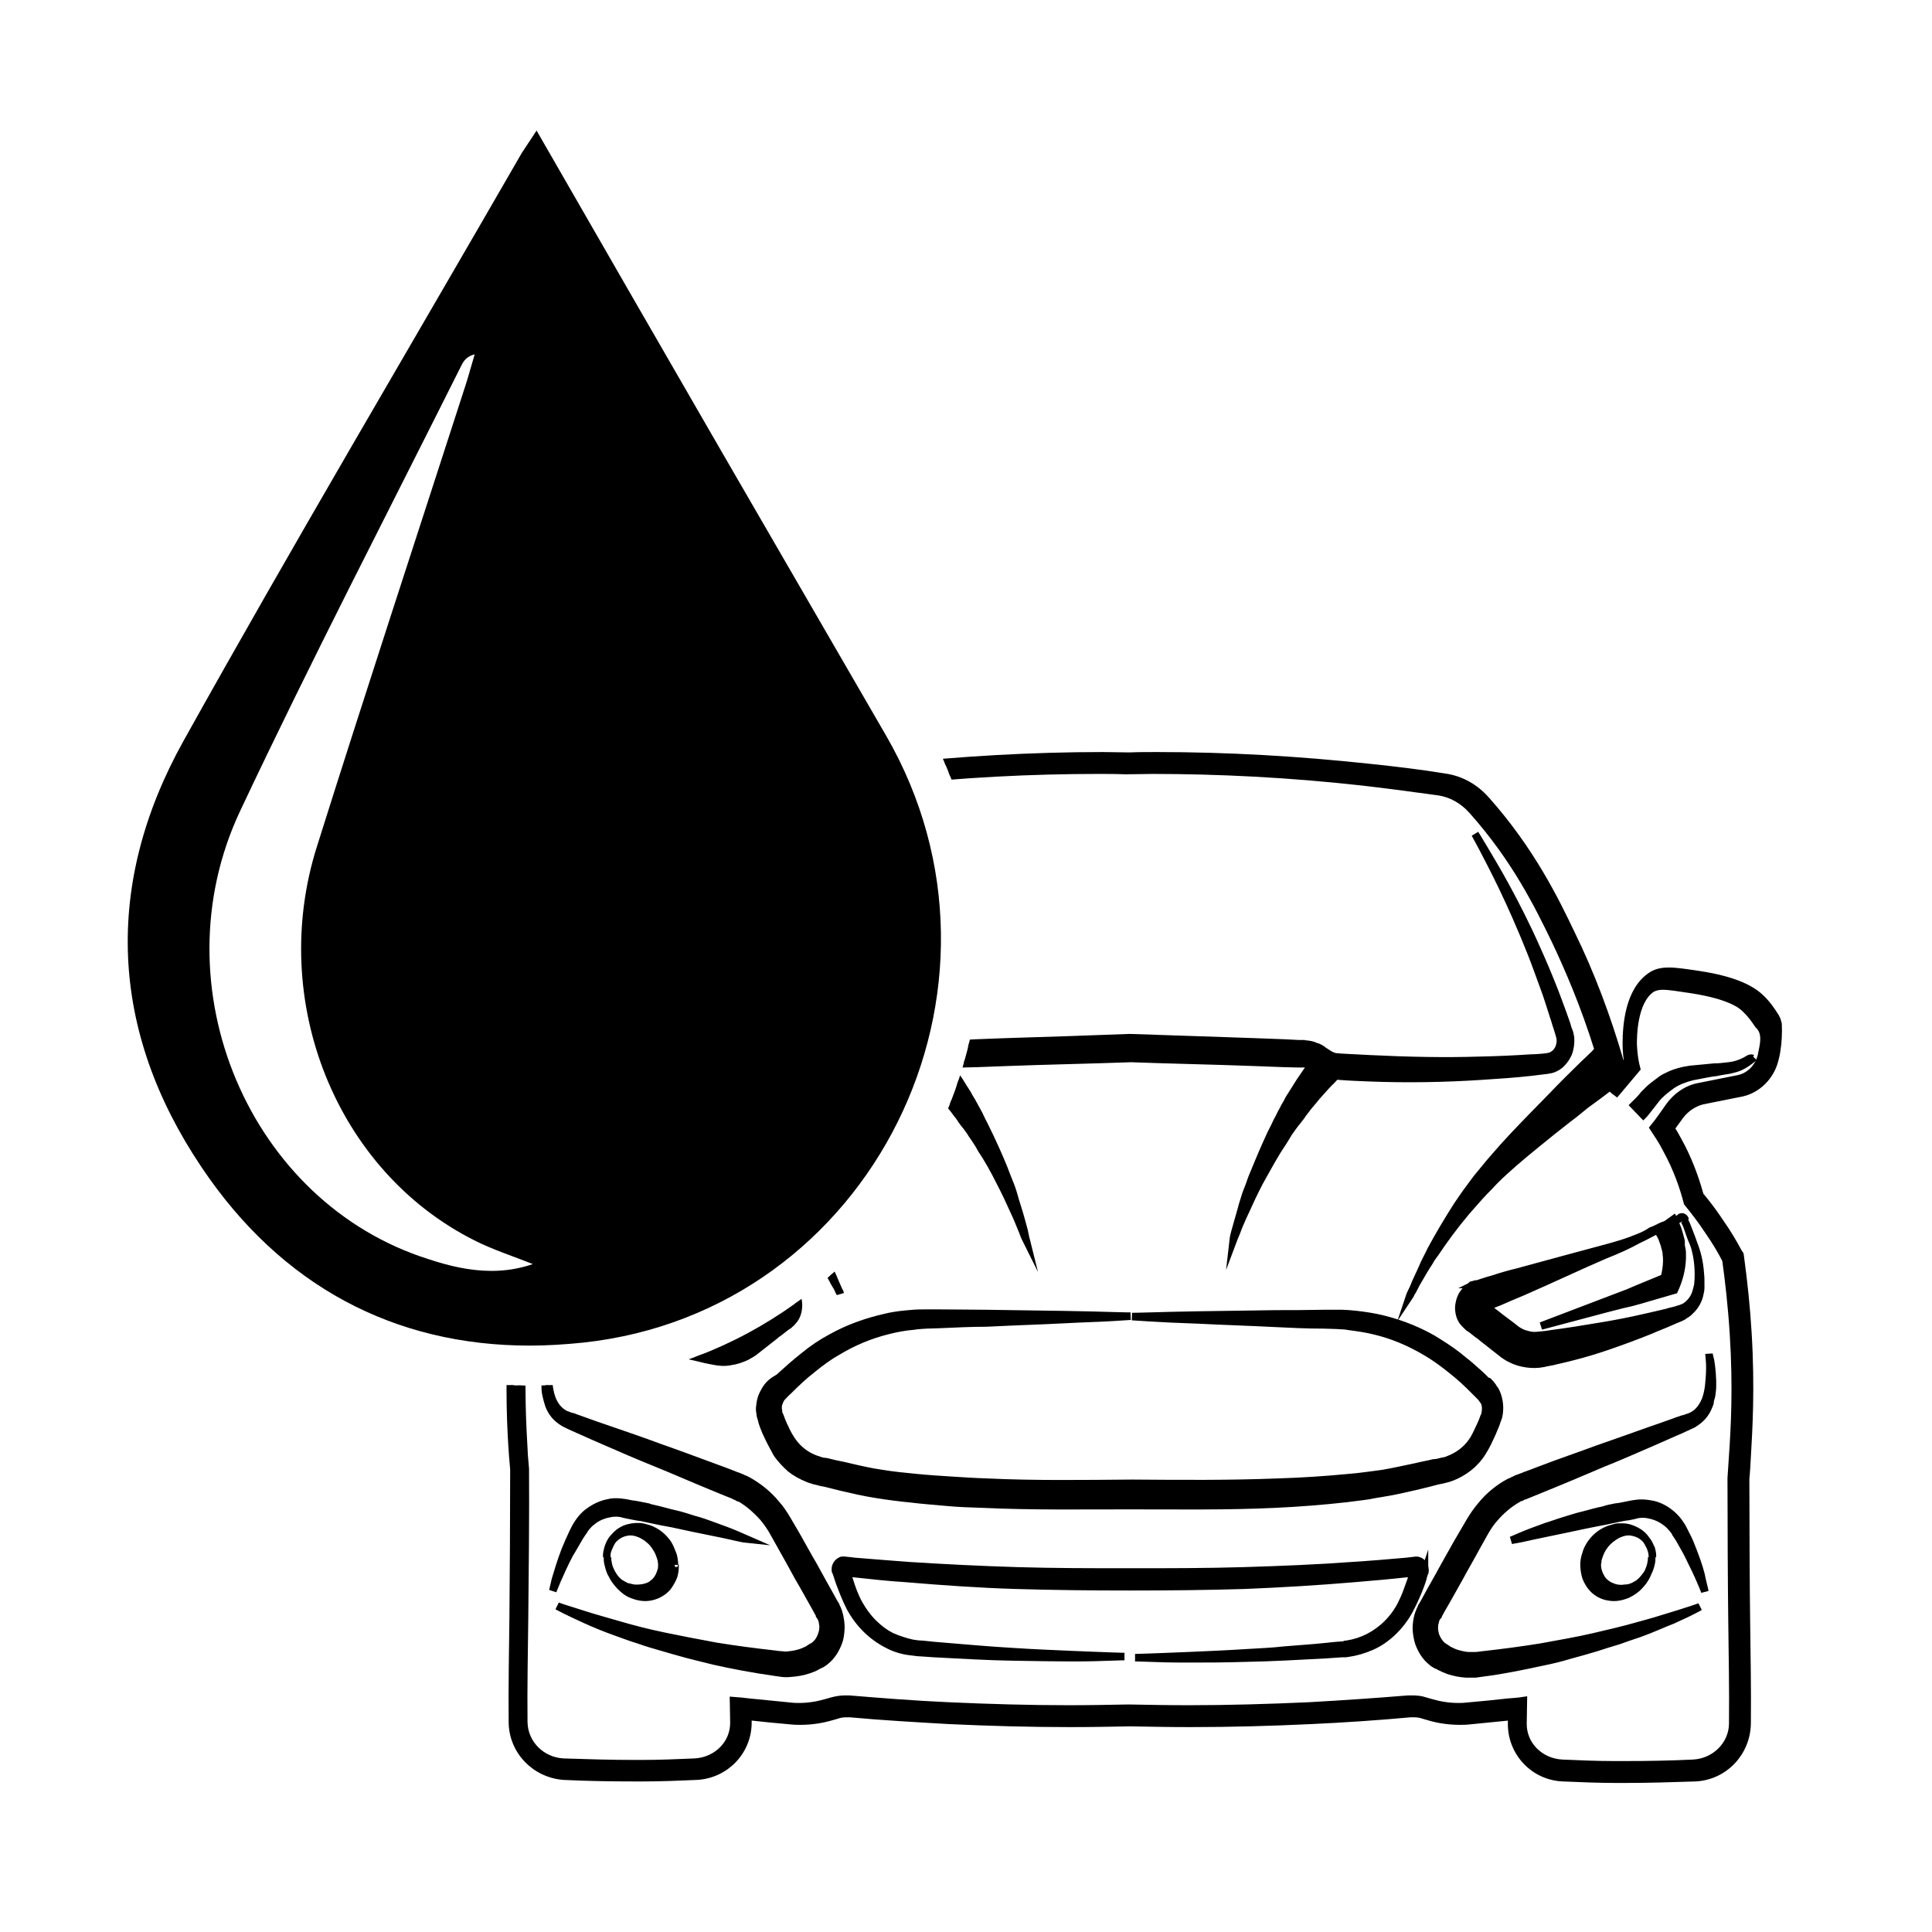 <?xml version="1.0" encoding="utf-8"?>
<!-- Generator: Adobe Illustrator 27.2.0, SVG Export Plug-In . SVG Version: 6.00 Build 0)  -->
<svg version="1.1" id="Layer_1" xmlns="http://www.w3.org/2000/svg" xmlns:xlink="http://www.w3.org/1999/xlink" x="0px" y="0px"
	 viewBox="0 0 512 512" style="enable-background:new 0 0 512 512;" xml:space="preserve">
<style type="text/css">
	.st0{clip-path:url(#SVGID_00000180364844666282390860000005031678731527095449_);}
	.st1{stroke:#000000;stroke-width:2;stroke-miterlimit:10;}
</style>
<g>
	<defs>
		<path id="SVGID_1_" d="M152.6,31.5c5.2,9.1,10.4,18,15.5,26.9c11.1,19.3,21.6,37.5,32.4,56.1c7.3,12.5,14.6,25.3,21.8,37.6
			c7.1,12.3,14.5,25,21.8,37.6c20.1,34.8,21.3,77.1,3,113.2c-8.6,16.9-21.1,31.6-36.3,42.5c-16.3,11.7-34.8,18.7-55,20.9
			c-5.2,0.6-10.4,0.9-15.3,0.9c-39.9,0-73-18-95.8-52c-5.4-8-9.7-16.1-13.1-24.4v190.7h450v-450H152.6z"/>
	</defs>
	<clipPath id="SVGID_00000153691982088087937770000000051936085411870096_">
		<use xlink:href="#SVGID_1_"  style="overflow:visible;"/>
	</clipPath>
	<g style="clip-path:url(#SVGID_00000153691982088087937770000000051936085411870096_);">
		<g>
			<path class="st1" d="M470.9,270.3l-0.4-0.8c-1.1-1.8-2.4-3.6-3.9-5c-1.9-1.8-5.8-4.6-16.4-6.2c-3.4-0.5-5.9-0.9-7.9-0.9
				c-1.2,0-3.1,0.1-4.7,1.2c-5.9,3.9-6.6,13-6.6,18.1c0,1.8,0.2,3.6,0.5,5.4l-0.9,1.1l-1.3-1.9c-3.4-11.7-7.7-23.2-12.9-33.8
				c-4.2-8.8-10.6-22-22.5-35.4l-0.1-0.1c-2.9-3.3-6.7-5.4-10.8-6c-6.7-1.1-13.5-1.9-20.2-2.6c-18.6-2-37.4-3.1-56.2-3.1
				c-2.4,0-4.8,0-7.2,0.1c-2.4,0-4.8-0.1-7.2-0.1c-18.7,0-37.6,1.1-56.2,3.1c-6.7,0.7-13.6,1.7-20.2,2.6c-4.1,0.6-7.9,2.7-10.8,6
				l-0.1,0.1c-12,13.4-18.3,26.6-22.5,35.4c-5,10.4-9.2,21.4-12.6,32.8L168,283l-0.7-0.9c0.4-1.8,0.5-3.5,0.5-5.4
				c0.1-5.1-0.7-14.2-6.6-18.1c-1.7-1.1-3.4-1.2-4.7-1.2c-1.9,0-4.5,0.4-7.9,0.9c-10.6,1.6-14.4,4.3-16.5,6.2
				c-1.5,1.4-2.8,3.1-3.9,5l-0.4,0.8l-0.1,1c-0.2,2.5,0,4.8,0.4,7.2c0.2,0.8,0.3,1.6,0.5,2.3c1.1,4.5,4.6,7.9,8.7,8.7l10.5,2.1
				c2.4,0.4,4.4,1.8,5.9,4l2.4,3.3c-0.7,1.1-1.3,2.2-1.9,3.3c-2.5,4.5-4.4,9.4-5.8,14.5c-1.9,2.4-3.7,4.8-5.5,7.4
				c-1.7,2.5-3.3,5.1-4.7,7.7l-0.4,0.6l-0.1,0.7c-1,6.6-1.6,13.3-2,20c-0.9,14.7-0.3,26,0.2,32.8c0.1,1.1,0.2,2.4,0.3,3.5
				c0,10.4-0.1,30.8-0.2,39.2c-0.1,9.1-0.3,18.5-0.2,27.7c0,7.7,6.1,13.9,13.7,14.4c6.2,0.3,12.4,0.4,18.6,0.4c0.8,0,1.6,0,2.4,0
				c4.7,0,9.4-0.2,14.1-0.4c7.7-0.4,13.7-6.7,13.6-14.4v-1.4c0.1,0,0.3,0,0.4,0c3.7,0.4,7.4,0.8,11.1,1.1c0.8,0.1,1.7,0.1,2.5,0.1
				c2.7,0,5.5-0.4,8.2-1.2l1.4-0.4c0.8-0.3,1.7-0.4,2.6-0.4c0.3,0,0.5,0,0.8,0c8.7,0.8,17.6,1.3,26.3,1.8
				c10.7,0.5,21.5,0.8,32.1,0.8c5.3,0,10.6-0.1,15.9-0.2c5.3,0.1,10.6,0.2,15.9,0.2c10.7,0,21.5-0.3,32.1-0.8
				c8.7-0.4,17.6-1,26.3-1.8c0.3,0,0.5,0,0.8,0c0.9,0,1.8,0.1,2.6,0.4l1.4,0.4c2.6,0.8,5.5,1.2,8.2,1.2c0.8,0,1.7,0,2.5-0.1
				c3.7-0.4,7.4-0.7,11.1-1.1c0.1,0,0.2,0,0.2,0v1.8c-0.1,7.7,5.9,14.1,13.6,14.4c4.7,0.2,9.4,0.4,14.1,0.4c0.8,0,1.6,0,2.4,0
				c6.2,0,12.4-0.2,18.6-0.4c7.7-0.4,13.6-6.7,13.7-14.4c0.1-9.3-0.1-18.7-0.2-27.7c-0.1-7.3-0.2-25.6-0.2-37.1c0.2-2,0.3-4,0.4-5.9
				c0.4-6.8,1.1-18.1,0.2-32.8c-0.4-6.7-1.1-13.4-2-20l-0.1-0.7l-0.4-0.6c-1.4-2.6-3-5.3-4.7-7.7c-1.7-2.6-3.5-5-5.5-7.4
				c-1.4-5.1-3.3-10-5.8-14.5c-0.6-1.1-1.2-2.2-1.9-3.3l2.4-3.3c1.5-2,3.6-3.4,5.9-4l10.5-2.1c4.1-0.9,7.6-4.3,8.7-8.7
				c0.2-0.8,0.4-1.5,0.5-2.3c0.4-2.4,0.5-4.8,0.4-7.2L470.9,270.3z M467.2,277.8c-0.1,0.7-0.3,1.3-0.4,2c-0.8,3.2-3.2,5.5-6.1,6.1
				l-10.5,2.1c-3.2,0.6-6,2.6-7.9,5.3c-1.3,1.8-2.6,3.8-4.1,5.6c1.1,1.7,2.3,3.4,3.3,5.4c3,5.4,4.7,10.5,5.7,14.4
				c1.8,2.2,3.8,4.8,5.7,7.7c1.8,2.6,3.3,5.1,4.5,7.5c0.7,5,1.5,11.8,2,19.6c0.9,14.2,0.3,24.9-0.2,32.2c-0.1,2-0.3,4.1-0.4,6
				c0,11.4,0.1,29.9,0.2,37.3c0.1,9.1,0.3,18.4,0.2,27.7c0,5.6-4.6,10.3-10.5,10.6c-6.1,0.3-12.3,0.4-18.4,0.4c-0.8,0-1.6,0-2.4,0
				c-4.7,0-9.3-0.2-13.9-0.4c-5.9-0.3-10.5-4.9-10.4-10.6l0.1-6c-1.3,0.2-2.6,0.3-4,0.4c-3.7,0.4-7.4,0.8-11.1,1.1
				c-0.7,0.1-1.5,0.1-2.2,0.1c-2.5,0-4.9-0.4-7.3-1.1l-1.4-0.4c-1.1-0.4-2.3-0.5-3.4-0.5c-0.4,0-0.7,0-1.1,0
				c-8.5,0.7-17.3,1.3-26.2,1.8c-11,0.5-21.7,0.8-32,0.8c-5.4,0-10.7-0.1-15.9-0.2c-5.2,0.1-10.5,0.2-15.9,0.2
				c-10.3,0-21-0.3-32-0.8c-9-0.4-17.7-1.1-26.2-1.8c-0.4,0-0.7,0-1.1,0c-1.1,0-2.3,0.2-3.4,0.5l-1.4,0.4c-2.4,0.7-4.8,1.1-7.3,1.1
				c-0.7,0-1.5,0-2.2-0.1c-3.7-0.4-7.4-0.7-11.1-1.1c-1.4-0.2-2.8-0.3-4.1-0.4l0.1,5.7c0.1,5.7-4.5,10.3-10.4,10.6
				c-4.6,0.2-9.3,0.4-13.9,0.4c-0.8,0-1.6,0-2.4,0c-6.1,0-12.3-0.2-18.5-0.4c-5.8-0.3-10.4-4.9-10.5-10.6
				c-0.1-9.2,0.1-18.6,0.2-27.7c0.1-8.5,0.3-29.2,0.2-39.4c-0.1-1.1-0.2-2.4-0.3-3.6c-0.4-7.3-1.1-18.1-0.2-32.2
				c0.4-7.9,1.2-14.6,2-19.6c1.2-2.4,2.7-4.8,4.5-7.5c1.9-2.9,3.9-5.5,5.7-7.7c1.1-4,2.7-9.1,5.7-14.4c1.1-1.9,2.2-3.8,3.3-5.4
				c-1.3-1.8-2.6-3.8-4.1-5.6c-2-2.8-4.8-4.7-7.9-5.3l-10.5-2.1c-2.9-0.6-5.3-2.9-6.1-6.1c-0.2-0.6-0.3-1.3-0.4-2
				c-0.4-2.5-0.4-4.7-0.4-6.3c0.6-1.1,1.7-2.6,3.3-4.1c1.1-1.1,4.2-3.7,14.6-5.3c3.3-0.5,5.7-0.9,7.5-0.9c1.3,0,2.2,0.2,2.9,0.7
				c5,3.3,4.9,13.1,4.9,14.8c0,2.7-0.4,5-0.9,6.4l5.3,6.3c0.7-0.6,1.3-1.1,1.9-1.7c1.7,1.2,3.7,2.7,6.1,4.6c1.5,1.1,3.2,2.4,4.8,3.8
				c1.7,1.3,3.5,2.8,5.4,4.3c3.7,3,7.7,6.2,11.4,9.6c1,0.9,1.8,1.8,2.7,2.6c1,0.9,1.8,1.8,2.6,2.7c1.8,1.8,3.3,3.6,4.9,5.5
				c3.1,3.7,5.8,7.4,8,10.7c0.5,0.8,1.1,1.6,1.6,2.4s1,1.5,1.4,2.2c0.9,1.3,1.6,2.6,2.1,3.6c0.6,1,1.1,1.8,1.3,2.4
				c0.3,0.5,0.4,0.8,0.4,0.8s-0.1-0.4-0.4-0.9c-0.3-0.6-0.6-1.4-1.1-2.5c-0.4-1.1-1.1-2.4-1.8-3.9c-0.4-0.7-0.7-1.5-1.1-2.4
				c-0.4-0.8-0.9-1.7-1.3-2.6c-1.8-3.6-4.2-7.7-7-11.8c-1.4-2.1-2.9-4.2-4.5-6.3c-0.8-1.1-1.6-2.1-2.5-3.1c-0.9-1.1-1.7-2-2.6-3.1
				c-3.4-4.1-7.1-7.7-10.5-11.3c-1.7-1.8-3.3-3.4-4.9-5s-3.1-3.1-4.4-4.5c-2.7-2.7-5.1-5-6.8-6.6c-0.4-0.3-0.6-0.5-0.9-0.8
				c3.7-11.8,7.7-21.5,11.3-28.8c4.6-9.5,10.6-21.8,22-34.5l0.1-0.1c2.4-2.6,5.5-4.4,8.8-4.9c6.5-1,13.2-1.8,20.1-2.6
				c19.6-2.2,38.3-3.1,55.8-3.1c2.4,0,4.8,0,7.2,0.1c2.4,0,4.8-0.1,7.2-0.1c17.4,0,36.1,0.9,55.8,3.1c6.9,0.8,13.6,1.7,20.1,2.6
				c3.3,0.5,6.4,2.2,8.8,4.9l0.1,0.1c11.4,12.8,17.4,25,22,34.5c3.5,7.4,7.7,17.1,11.4,29c-0.4,0.3-0.7,0.6-1.1,1.1
				c-1.7,1.6-4.1,3.9-6.8,6.6c-1.4,1.4-2.9,2.9-4.4,4.5c-1.6,1.6-3.2,3.3-4.9,5c-3.4,3.5-7,7.2-10.5,11.3c-0.9,1-1.7,2-2.6,3.1
				c-0.8,1-1.7,2-2.5,3.1c-1.6,2.1-3.1,4.2-4.5,6.3c-2.7,4.2-5.1,8.3-7,11.8c-0.4,0.9-0.9,1.8-1.3,2.6c-0.4,0.8-0.8,1.6-1.1,2.4
				c-0.7,1.5-1.3,2.8-1.8,3.9c-0.4,1.1-0.8,1.9-1.1,2.5c-0.3,0.6-0.4,0.9-0.4,0.9s0.2-0.3,0.4-0.8c0.4-0.5,0.7-1.3,1.3-2.4
				c0.6-1,1.3-2.2,2.1-3.6c0.4-0.7,0.9-1.4,1.4-2.2c0.4-0.8,1-1.6,1.6-2.4c2.2-3.3,4.9-7,8-10.7c1.6-1.8,3.2-3.7,4.9-5.5
				c0.9-0.9,1.8-1.8,2.6-2.7c0.9-0.9,1.8-1.8,2.7-2.6c3.7-3.4,7.7-6.6,11.4-9.6c1.8-1.5,3.7-2.9,5.4-4.3c1.8-1.3,3.3-2.6,4.8-3.8
				c2.6-1.9,4.8-3.5,6.4-4.8c0.5,0.4,1.1,1,1.8,1.5l5.3-6.3c-0.4-1.5-0.8-3.7-0.9-6.4c0-1.7-0.1-11.4,4.9-14.8
				c0.7-0.4,1.7-0.7,2.9-0.7c1.8,0,4.1,0.4,7.5,0.9c10.5,1.6,13.6,4.2,14.6,5.3c1.6,1.5,2.6,3.1,3.3,4.1
				C467.7,273.2,467.7,275.3,467.2,277.8z"/>
			<path class="st1" d="M236.4,285.8c2.6-0.1,5.1-0.2,7.7-0.4l0.9-0.1c0.3,0.3,0.5,0.5,0.8,0.8c1,1,2.3,2.5,3.9,4.2
				c0.8,0.9,1.6,1.8,2.5,3c0.4,0.5,0.9,1.1,1.3,1.7c0.4,0.5,0.9,1.1,1.3,1.8c0.4,0.6,0.9,1.2,1.4,1.8c0.4,0.6,0.9,1.2,1.3,1.9
				c0.9,1.3,1.8,2.6,2.6,4.1c1.8,2.7,3.4,5.6,4.8,8.4c0.7,1.4,1.4,2.7,2,4c0.6,1.3,1.2,2.6,1.7,3.7c1.1,2.3,1.8,4.2,2.4,5.6
				c0.5,1.4,0.9,2.2,0.9,2.2s-0.2-0.8-0.5-2.3c-0.4-1.4-0.9-3.5-1.7-6c-0.4-1.2-0.8-2.6-1.2-4c-0.4-1.4-1-2.8-1.6-4.3
				c-1.1-3-2.5-6.2-3.9-9.2c-0.7-1.6-1.5-3.1-2.2-4.6c-0.4-0.8-0.8-1.5-1.1-2.2s-0.8-1.5-1.1-2.1c-0.4-0.7-0.7-1.3-1.1-2
				c-0.4-0.6-0.8-1.3-1.1-1.9c-0.8-1.2-1.5-2.4-2.2-3.5c-1-1.5-1.8-2.7-2.6-3.8c0.2-0.1,0.3-0.2,0.4-0.2c0.4-0.2,0.9-0.3,1.4-0.4
				c0.4,0,1.1,0,1.8-0.1c1.3,0,2.6-0.1,4-0.1c2.6-0.1,5.3-0.2,8-0.3c10.7-0.4,21.6-0.6,32.5-1c10.8,0.4,21.7,0.6,32.3,1
				c2.6,0.1,5.4,0.2,8,0.3c1.3,0,2.6,0.1,4,0.1h1h0.4c0.1,0,0.3,0,0.4,0c0.4,0.1,1,0.2,1.4,0.4c0.1,0,0.1,0.1,0.2,0.1
				c-0.8,1.1-1.8,2.6-2.9,4.2c-0.7,1.1-1.4,2.2-2.2,3.5c-0.4,0.6-0.8,1.2-1.1,1.9c-0.4,0.7-0.8,1.3-1.1,2c-0.4,0.7-0.8,1.4-1.1,2.1
				c-0.4,0.7-0.8,1.5-1.1,2.2c-0.8,1.5-1.5,3-2.2,4.6c-1.4,3.1-2.7,6.3-3.9,9.2c-0.5,1.5-1.1,3-1.6,4.3c-0.4,1.4-0.9,2.7-1.2,4
				c-0.7,2.5-1.3,4.5-1.7,6c-0.4,1.4-0.5,2.3-0.5,2.3s0.3-0.8,0.9-2.2c0.5-1.4,1.3-3.3,2.4-5.6c0.5-1.1,1.1-2.4,1.7-3.7
				c0.6-1.3,1.3-2.6,2-4c1.5-2.7,3.1-5.6,4.8-8.4c0.9-1.4,1.8-2.7,2.6-4.1c0.4-0.7,0.9-1.3,1.3-1.9c0.4-0.6,0.9-1.2,1.4-1.8
				c0.4-0.6,1-1.2,1.3-1.8c0.4-0.5,0.9-1.1,1.3-1.7c0.9-1.1,1.7-2,2.5-3c1.6-1.8,2.9-3.3,3.9-4.2c0.5-0.5,0.9-1,1.1-1.2h0.1l1,0.1
				c2.6,0.2,5.2,0.3,7.7,0.4c10.2,0.4,20.2,0.2,29.5-0.4c4.7-0.3,9.2-0.6,13.6-1.1c1.1-0.1,2.2-0.3,3.3-0.4l0.8-0.1
				c0.4-0.1,0.7-0.1,1.1-0.2c0.7-0.2,1.3-0.5,1.9-0.9c1.1-0.8,2-2,2.6-3.3c0.5-1.3,0.7-2.8,0.6-4.2l-0.1-0.5c0-0.2-0.1-0.4-0.1-0.5
				l-0.1-0.4l-0.1-0.3l-0.1-0.2c-0.2-0.5-0.4-1.1-0.5-1.6c-0.4-1.1-0.7-2-1.1-3.1c-0.7-2-1.5-4-2.2-5.9c-1.5-3.8-3-7.4-4.5-10.7
				c-2.9-6.6-5.8-12.2-8.3-16.8c-2.5-4.6-4.6-8-6-10.4c-1.4-2.4-2.2-3.6-2.2-3.6s0.7,1.3,2,3.7c1.3,2.5,3.2,6.1,5.4,10.7
				s4.8,10.4,7.5,17.2c1.3,3.3,2.6,7,4,10.8c0.6,1.9,1.3,3.9,1.9,5.9c0.4,1.1,0.6,2,1,3.1c0.3,1,0.7,2.2,0.8,2.9
				c0.1,0.9-0.1,1.8-0.4,2.5c-0.4,0.8-0.9,1.4-1.6,1.8c-0.4,0.2-0.7,0.4-1.1,0.4c-0.2,0.1-0.4,0.1-0.5,0.1l-0.8,0.1
				c-1.1,0.1-2.2,0.2-3.3,0.2c-4.4,0.3-8.9,0.5-13.6,0.6c-9.3,0.3-19.1,0.1-29.2-0.4c-2.6-0.1-5.1-0.3-7.7-0.4l-1-0.1
				c-0.1,0-0.2,0-0.2,0H354c-0.1,0-0.2,0-0.4-0.1c-0.4-0.1-0.8-0.3-1.2-0.5l-1.7-1.1c-0.4-0.4-1.3-0.9-2.1-1.1
				c-0.8-0.4-1.6-0.5-2.5-0.6c-0.2,0-0.4,0-0.6-0.1H345h-1c-1.3-0.1-2.6-0.1-4-0.2c-2.6-0.1-5.3-0.2-8-0.3
				c-10.7-0.4-21.7-0.7-32.6-1.1c-10.8,0.4-21.8,0.8-32.4,1.1c-2.6,0.1-5.4,0.2-8,0.3c-1.3,0.1-2.6,0.1-4,0.2c-0.7,0-1.2,0-2.1,0.1
				c-0.8,0.1-1.7,0.4-2.5,0.6c-0.4,0.2-0.8,0.4-1.1,0.5c-0.2,0.1-0.4,0.3-0.5,0.4l-0.4,0.3l-1.7,1.1c-0.4,0.3-0.8,0.4-1.2,0.5
				c-0.2,0.1-0.4,0.1-0.6,0.1l-1,0.1c-2.6,0.2-5.1,0.4-7.7,0.4c-10.1,0.5-20,0.6-29.2,0.4c-4.7-0.1-9.2-0.4-13.6-0.6
				c-1.1-0.1-2.2-0.2-3.3-0.2l-0.8-0.1c-0.1,0-0.5-0.1-0.6-0.1c-0.3-0.1-0.7-0.2-1-0.4c-0.7-0.4-1.2-1.1-1.6-1.8
				c-0.4-0.8-0.5-1.7-0.4-2.5c0-0.2,0-0.4,0.1-0.6c0.1-0.3,0.1-0.4,0.2-0.7c0.2-0.5,0.4-1.1,0.4-1.6c0.4-1.1,0.6-2.1,1-3.1
				c0.6-2,1.3-4.1,1.9-5.9c1.3-3.9,2.6-7.5,4-10.8c2.6-6.7,5.2-12.5,7.5-17.2c2.2-4.7,4.1-8.3,5.4-10.7s2-3.7,2-3.7
				s-0.8,1.2-2.2,3.6c-1.4,2.4-3.5,5.8-6,10.4s-5.4,10.1-8.3,16.8c-1.5,3.3-3,6.9-4.5,10.7c-0.8,1.9-1.5,3.9-2.2,5.9
				c-0.4,1.1-0.7,2-1.1,3.1c-0.2,0.5-0.4,1.1-0.5,1.6c-0.1,0.3-0.2,0.6-0.3,1c-0.1,0.4-0.1,0.7-0.2,1.1c-0.2,1.4,0.1,2.9,0.6,4.2
				c0.5,1.3,1.4,2.5,2.6,3.3c0.6,0.4,1.1,0.7,1.9,0.9c0.2,0.1,0.4,0.1,0.4,0.1h0.2h0.1c-0.1,0,0.2,0,0.2,0l0.8,0.1
				c1.1,0.1,2.2,0.3,3.3,0.4c4.4,0.4,9,0.8,13.6,1.1C216.3,286,226.2,286.2,236.4,285.8z"/>
			<path class="st1" d="M203.9,366.9c-0.7,0.7-1.2,1.6-1.7,2.6s-0.7,2-0.8,3.1c-0.1,0.5-0.1,1.1,0,1.6c0,0.3,0.1,0.5,0.1,0.8
				l0.1,0.4l0.1,0.4c0.1,0.4,0.2,0.4,0.2,0.7l0.1,0.4l0.1,0.3l0.4,1.1c0.3,0.8,0.6,1.5,1,2.3c0.4,0.8,0.7,1.5,1.1,2.2
				c0.4,0.8,0.9,1.6,1.3,2.4c1,1.5,2.3,2.8,3.6,4c1.4,1.1,2.9,1.9,4.6,2.6c0.4,0.2,0.8,0.3,1.2,0.4c0.4,0.2,0.7,0.2,1.1,0.3
				c0.7,0.2,1.4,0.4,2.2,0.5c1.5,0.4,2.9,0.7,4.4,1.1c3,0.7,6,1.4,9.2,1.9c3.1,0.5,6.2,0.9,9.3,1.2c3.2,0.4,6.3,0.6,9.4,0.9
				c3.2,0.3,6.3,0.4,9.6,0.5c12.8,0.6,25.8,0.4,38.7,0.4c12.9,0,25.9,0.2,38.7-0.4c6.4-0.3,12.8-0.8,19-1.5c1.6-0.2,3.2-0.4,4.7-0.6
				c0.8-0.1,1.5-0.2,2.3-0.4c0.8-0.1,1.6-0.3,2.4-0.4c3.2-0.5,6.2-1.2,9.2-1.9c1.5-0.4,3-0.7,4.4-1.1c0.7-0.2,1.5-0.4,2.2-0.5
				c0.8-0.2,1.7-0.4,2.5-0.7c1.6-0.6,3.2-1.5,4.6-2.6c1.4-1.1,2.6-2.4,3.6-4c1.1-1.7,1.7-3.1,2.4-4.6c0.4-0.8,0.6-1.5,1-2.3l0.4-1.1
				c0.1-0.2,0.1-0.4,0.2-0.6c0.1-0.3,0.2-0.5,0.3-0.8c0.5-2.1,0.3-4.4-0.5-6.3c-0.2-0.4-0.4-1-0.8-1.3l-0.2-0.4l-0.3-0.4
				c-0.2-0.3-0.3-0.4-0.4-0.5l-0.2-0.2l-0.1-0.1l-0.2-0.2L394,366l-0.8-0.8c-1.1-1.1-2.2-2-3.3-3c-0.5-0.4-1.1-1-1.7-1.4
				c-0.5-0.4-1.1-0.9-1.7-1.4c-2.3-1.8-4.7-3.3-7-4.7c-4.8-2.7-9.9-4.5-14.7-5.5c-2.5-0.5-4.8-0.8-7.2-1c-0.6,0-1.2-0.1-1.8-0.1
				c-0.6,0-1.1,0-1.7,0c-1.1,0-2.3,0-3.3,0c-4.4,0.1-8.6,0.1-12.6,0.1c-7.9,0.1-14.8,0.2-20.4,0.3c-5.6,0.1-10.1,0.2-13.1,0.3
				c-3,0.1-4.7,0.1-4.7,0.1s1.6,0.1,4.7,0.3c3,0.2,7.5,0.4,13.1,0.6c5.6,0.3,12.5,0.5,20.4,0.9c4,0.2,8.1,0.4,12.6,0.4
				c1.1,0,2.2,0.1,3.3,0.1c0.5,0,1.1,0.1,1.7,0.1c0.6,0,1.1,0.1,1.7,0.2c2.2,0.3,4.6,0.6,6.9,1.2c4.6,1.1,9.2,3,13.7,5.7
				c2.2,1.3,4.4,2.9,6.5,4.6c0.5,0.4,1.1,0.9,1.6,1.3c0.5,0.4,1.1,1,1.6,1.4c1.1,1,2,1.9,3.1,3l0.8,0.8l0.4,0.4l0.2,0.2l0.1,0.1
				l0.1,0.1c0.1,0.1,0.3,0.3,0.3,0.4l0.1,0.1l0.1,0.2c0.2,0.2,0.3,0.4,0.4,0.6c0.4,0.9,0.4,2,0.2,2.9c0,0.1-0.1,0.3-0.1,0.4
				c0,0.1-0.1,0.4-0.2,0.5l-0.4,1.1c-0.3,0.7-0.6,1.4-0.9,2c-0.6,1.3-1.3,2.8-2,3.7c-1.5,2.1-3.7,3.7-6.1,4.6
				c-0.6,0.3-1.2,0.4-1.8,0.5c-0.7,0.2-1.5,0.4-2.2,0.4c-1.5,0.4-3,0.6-4.5,1c-3,0.6-5.9,1.3-8.9,1.8c-0.8,0.1-1.4,0.2-2.2,0.3
				c-0.8,0.1-1.5,0.2-2.3,0.3c-1.6,0.2-3.1,0.4-4.6,0.5c-6.2,0.6-12.4,1-18.8,1.2c-12.7,0.5-25.5,0.4-38.5,0.3
				c-12.9,0.1-25.9,0.3-38.5-0.3c-3.2-0.1-6.3-0.3-9.4-0.5c-3.2-0.2-6.3-0.4-9.3-0.7c-3.1-0.3-6.2-0.6-9.2-1.1
				c-2.9-0.4-5.9-1.1-8.9-1.8c-1.5-0.4-3-0.6-4.5-1c-0.7-0.2-1.5-0.4-2.2-0.4c-0.3-0.1-0.7-0.2-1-0.3c-0.3-0.1-0.5-0.2-0.9-0.3
				c-2.5-0.9-4.6-2.5-6.1-4.6c-0.4-0.5-0.7-1.1-1.1-1.7c-0.4-0.7-0.7-1.3-1-2c-0.4-0.7-0.6-1.4-0.9-2l-0.4-1.1l-0.2-0.4
				c-0.1-0.2-0.2-0.4-0.2-0.4v-0.1V374c0-0.1,0-0.3-0.1-0.4c0-0.3,0-0.5,0-0.8c0-0.5,0.2-1,0.4-1.5c0.2-0.4,0.4-0.9,0.8-1.2
				c0.4-0.4,1-1.1,1.5-1.5c2-2,4.1-4,6.3-5.7c2.1-1.7,4.2-3.3,6.5-4.6c4.4-2.7,9.1-4.6,13.6-5.7c2.3-0.6,4.6-1,6.9-1.2
				c1.1-0.2,2.2-0.2,3.3-0.3c1.1,0,2.3-0.1,3.3-0.1c4.4-0.2,8.6-0.4,12.6-0.4c7.9-0.4,14.8-0.6,20.4-0.9c5.6-0.3,10.1-0.4,13.1-0.6
				c3-0.2,4.7-0.3,4.7-0.3s-1.6,0-4.7-0.1c-3-0.1-7.5-0.2-13.1-0.3c-5.6-0.1-12.5-0.2-20.4-0.3c-4,0-8.1-0.1-12.6-0.1
				c-1.1,0-2.2,0-3.3,0c-1.1,0-2.4,0-3.5,0.1c-2.4,0.2-4.8,0.4-7.2,1c-4.9,1.1-9.9,2.8-14.7,5.5c-2.4,1.3-4.8,2.9-7.1,4.8
				c-2.3,1.8-4.4,3.7-6.6,5.7C205,365.9,204.5,366.3,203.9,366.9z"/>
			<path class="st1" d="M147.7,342.1c0.4,1.8,1.3,3.6,2.8,4.9c0.4,0.4,0.8,0.6,1.2,0.9c0.3,0.2,0.4,0.2,0.6,0.4l0.6,0.3
				c0.9,0.4,1.7,0.7,2.6,1.1c1.8,0.8,3.5,1.5,5.5,2.3c3.7,1.5,7.7,3,11.9,4.4c4.1,1.4,8.5,2.6,13,3.6c1.1,0.3,2.3,0.5,3.3,0.7
				c1.4,0.3,2.9,0.4,4.4,0.1c1.5-0.2,2.9-0.7,4.2-1.3c0.7-0.4,1.3-0.7,2-1.2l1.4-1.1l2.8-2.2l1.4-1.1l0.2-0.2c0,0,0.1-0.1,0,0l0,0
				l0.4-0.3l0.7-0.5l1.4-1.1l0.7-0.5l0.2-0.1l0.3-0.3c0.3-0.2,0.5-0.4,0.8-0.8c1.1-1.1,1.5-2.8,1.5-4.2c0-1.5-0.5-2.9-1.4-4
				c-0.3-0.3-0.4-0.5-0.7-0.8c-0.1-0.1-0.3-0.3-0.4-0.4c-0.2-0.1-0.4-0.3-0.5-0.4l-0.3-0.2c-0.1,0-0.1-0.1-0.1-0.1h-0.1l-0.2-0.1
				h-0.1c0,0-0.4-0.2-0.3-0.1h-0.1l-0.2-0.1c-0.5-0.2-1.1-0.4-1.6-0.4c-1.1-0.4-2.1-0.6-3.3-1c-2.1-0.6-4.2-1.2-6.3-1.8
				c-8.4-2.3-16.2-4.2-22.9-6.2c-3.3-0.9-6.3-1.8-9-2.9c-1.3-0.5-2.6-1.1-3.6-1.6c-1.1-0.5-2.1-1.1-3.1-1.4c-0.4-0.2-0.7-0.3-1-0.4
				l-1.8-1.3l-0.2,0.4c-0.5-0.3-1-0.4-1.3-0.6c-0.3-0.1-0.4-0.3-0.6-0.4c-0.2,0-0.4,0-0.5,0.1c-0.3,0.2-0.3,0.4-0.4,0.4
				c0,0,0.1-0.2,0.4-0.3c0.1-0.1,0.3-0.1,0.5-0.1c0.2,0,0.4,0.2,0.6,0.4c0.4,0.2,0.8,0.4,1.3,0.6l0,0l-0.3,0.5
				c-0.2,0.4-0.3,0.7-0.4,1.1c-0.3,0.7-0.5,1.4-0.7,2.2c-0.1,0.4-0.2,0.7-0.3,1.1l-0.1,0.5v0.2v0.1v0.1v0.3l-0.1,0.5l-0.1,0.6
				c-0.1,0.4-0.1,0.8-0.1,1.1c-0.1,3.1,0.5,6.1,1.7,8.7l0.4,0.9l0.7,0.2l8.6,2.5l2.2,0.6l2.2,0.5l4.3,1.1L190,351l-16.8-6.4L169,343
				l-2.1-0.8l-2.1-0.9l-7.5-3.1c-0.5-2-0.8-4.2-0.5-6.3c0-0.3,0.1-0.6,0.1-0.8l0.1-0.4l0.1-0.4l0.1-0.3V330v-0.1l0,0l0,0l0,0v0.1
				l0,0l0.1-0.4c0.1-0.3,0.2-0.5,0.3-0.8c0.2-0.5,0.4-1.1,0.6-1.5c0.1-0.3,0.3-0.5,0.4-0.7l0.2-0.4l0.3-0.4l-1.8-1.2
				c0.2,0.1,0.4,0.2,0.5,0.3c1.8,1,4,2.2,6.6,3.4c2.6,1.2,5.5,2.6,8.7,4c6.4,2.7,13.9,6.2,21.9,9.8c2,0.9,4.1,1.8,6.1,2.6
				c1.1,0.4,2.1,0.9,3.2,1.3c0.1,0,0.1,0.1,0.2,0.1l-0.9,0.6l-0.7,0.5l-0.4,0.3l-0.1,0.1h-0.1l-0.2,0.1l-0.2,0.1l-1.4,1.1l-2.8,2.1
				l-1.4,1.1c-0.3,0.2-0.6,0.4-1,0.6c-0.7,0.4-1.5,0.6-2.3,0.8c-0.8,0.2-1.6,0.2-2.5,0.1c-1.1-0.2-2.2-0.3-3.3-0.4
				c-4.4-0.6-8.8-1.3-13-2c-4.2-0.7-8.3-1.5-12.2-2.4c-1.9-0.4-3.8-0.9-5.6-1.3c-0.9-0.3-1.8-0.4-2.6-0.7l-0.6-0.2
				c-0.2-0.1-0.4-0.1-0.6-0.2c-0.4-0.1-0.7-0.4-1.1-0.5c-1.3-0.9-2.4-2.3-2.8-3.9c-0.1-0.4-0.2-0.8-0.3-1.1
				c-0.1-0.4-0.1-0.8-0.2-1.2c-0.1-0.8-0.1-1.6-0.1-2.4c0-3.1,0.5-5.7,1.2-7.8c0.8-2,1.3-3.7,1.8-4.8c0.4-1.1,0.8-1.6,0.8-1.6
				s-0.4,0.5-0.8,1.6c-0.4,1.1-1.1,2.7-1.8,4.8c-0.8,2-1.4,4.8-1.7,7.8c-0.1,0.8-0.1,1.6-0.1,2.5c0,0.4,0,0.8,0,1.3
				C147.6,341.1,147.7,341.6,147.7,342.1z M206,346.6c0.2,0.1-0.2-0.1-0.2-0.1L206,346.6L206,346.6h0.2l0,0
				C206.1,346.7,206.1,346.7,206,346.6c0,0-0.1,0-0.2-0.1l0,0L206,346.6L206,346.6z M206,344.8C206,344.8,205.9,344.8,206,344.8
				C205.9,344.9,205.9,344.8,206,344.8L206,344.8z"/>
			<path class="st1" d="M222.2,427.2c-0.2-0.5-0.4-1.1-0.6-1.4l-0.1-0.3l-0.1-0.2l-0.2-0.3l-0.3-0.5l-0.6-1.1
				c-1.5-2.7-3.1-5.5-4.6-8.3c-1.6-2.7-3.1-5.5-4.7-8.3c-0.8-1.4-1.6-2.7-2.4-4.1c-0.9-1.5-1.8-2.9-2.9-4.1
				c-2.1-2.6-4.8-4.7-7.5-6.2c-0.4-0.2-0.7-0.4-1.1-0.5c-0.4-0.2-0.8-0.4-1.1-0.5l-1.1-0.4l-1-0.4c-1.3-0.5-2.6-1-4-1.5
				c-5.2-1.9-10.2-3.8-15.1-5.5c-4.8-1.8-9.3-3.3-13.6-4.8c-2.1-0.7-4.1-1.4-6-2.1c-1-0.4-1.8-0.6-2.8-1c-0.4-0.2-0.9-0.3-1.3-0.4
				c-0.4-0.2-0.8-0.3-1.1-0.4c-1.5-0.7-2.6-1.9-3.3-3.3c-0.7-1.3-1-2.9-1.2-4.2c-0.4-2.8-0.4-5-0.3-6.5c0.1-1.5,0.2-2.3,0.2-2.3
				s0,0.2-0.1,0.6c-0.1,0.4-0.2,1-0.4,1.8c-0.3,1.5-0.4,3.8-0.4,6.7c0,0.7,0.1,1.5,0.3,2.3c0.1,0.4,0.2,0.8,0.3,1.2
				c0.1,0.4,0.3,0.9,0.4,1.3c0.7,1.8,1.9,3.3,3.7,4.4c0.4,0.3,1,0.5,1.3,0.7c0.4,0.2,0.9,0.4,1.3,0.6c0.9,0.4,1.8,0.8,2.7,1.2
				c1.8,0.8,3.8,1.7,5.9,2.6c4.1,1.8,8.5,3.7,13.2,5.6c4.7,1.9,9.7,4.1,14.8,6.2c1.3,0.5,2.6,1.1,3.9,1.6l1,0.4l1,0.4
				c0.4,0.2,0.5,0.3,0.9,0.4c0.3,0.2,0.5,0.4,0.9,0.4c2.3,1.3,4.3,3.1,6.2,5.2c0.9,1.1,1.7,2.2,2.4,3.4c0.8,1.4,1.5,2.7,2.3,4.1
				c1.5,2.7,3.1,5.5,4.6,8.3c1.6,2.7,3.1,5.5,4.7,8.3l0.6,1.1l0.3,0.5v0.1v0.1l0.2,0.3c0.3,0.4,0.3,0.5,0.4,0.8
				c0.1,0.3,0.2,0.5,0.2,0.8c0.1,0.5,0.2,1.1,0.1,1.7c0,0.5-0.2,1.1-0.4,1.7c-0.4,1.1-1,2-1.8,2.6c-0.2,0.2-0.4,0.4-0.6,0.4
				l-0.2,0.1l-0.3,0.2c-0.2,0.1-0.4,0.2-0.4,0.3c-0.5,0.3-1.1,0.5-1.7,0.8c-1.1,0.4-2.4,0.7-3.6,0.8c-0.6,0.1-1.2,0.1-1.8,0
				c-0.5,0-1.3-0.1-1.9-0.2c-5.4-0.6-10.7-1.3-15.6-2.1c-4.9-0.9-9.6-1.8-13.9-2.7s-8.2-1.9-11.6-2.9c-3.4-1-6.4-1.8-8.9-2.6
				s-4.4-1.4-5.7-1.8c-1.3-0.4-2-0.7-2-0.7s0.7,0.4,1.9,1c1.2,0.6,3.1,1.5,5.5,2.6c2.4,1.1,5.3,2.3,8.7,3.5c1.7,0.6,3.5,1.3,5.5,1.9
				c1.9,0.7,4,1.3,6.1,1.9c2.1,0.6,4.4,1.3,6.7,1.9c2.3,0.6,4.8,1.2,7.2,1.8c4.9,1.1,10.2,2.1,15.8,2.9c0.7,0.1,1.3,0.2,2.1,0.3
				c0.8,0.1,1.6,0.1,2.4,0c1.6-0.1,3.2-0.4,4.7-0.9c0.8-0.3,1.5-0.5,2.3-1c0.2-0.1,0.4-0.2,0.5-0.3l0.3-0.1c0.2-0.1,0.2-0.1,0.4-0.2
				c0.4-0.3,0.8-0.5,1.1-0.8c1.5-1.2,2.6-3,3.3-4.9c0.4-1,0.5-2,0.6-3.1c0.1-1.1,0-2.1-0.2-3.2C222.5,428.1,222.3,427.7,222.2,427.2
				z"/>
			<path class="st1" d="M153.6,407.3c0.1-0.2,0.3-0.4,0.4-0.6l0.1-0.2l0,0l0,0c-0.1,0.1,0,0,0,0l0.1-0.1l0.2-0.3
				c0.3-0.4,0.5-0.7,0.7-1.1c0.5-0.6,1.1-1.3,1.8-1.8c1.3-1.1,3-1.8,4.7-2.1c0.9-0.2,1.8-0.2,2.6-0.1l0.6,0.1l0.7,0.2l1.5,0.3
				c1,0.2,1.9,0.4,2.9,0.5c0.4,0.1,1,0.2,1.4,0.3c0.4,0.1,1,0.2,1.4,0.3c1.9,0.4,3.8,0.8,5.6,1.1c3.6,0.8,7,1.5,10,2.1
				c2.9,0.6,5.4,1.1,7,1.5c1.7,0.4,2.7,0.5,2.7,0.5s-0.9-0.4-2.6-1.1c-1.6-0.7-4-1.6-6.8-2.6c-1.4-0.5-3-1.1-4.6-1.5
				c-1.7-0.5-3.3-1.1-5.2-1.5c-1.8-0.4-3.7-1-5.6-1.4c-0.4-0.1-1-0.2-1.4-0.4c-0.5-0.1-1-0.2-1.5-0.3c-1-0.2-1.9-0.4-2.9-0.5
				l-1.5-0.3l-0.7-0.1l-0.8-0.1c-1.1-0.1-2.2-0.1-3.3,0.2c-2.1,0.4-4.1,1.5-5.7,2.8c-0.8,0.7-1.5,1.5-2.1,2.4
				c-0.3,0.4-0.6,1-0.8,1.3l-0.2,0.4v0.1l-0.1,0.1l0,0l-0.1,0.2c-0.1,0.2-0.2,0.4-0.3,0.6c-0.8,1.7-1.5,3.3-2.1,4.8
				c-1.2,3.1-1.9,5.7-2.5,7.6c-0.4,1.8-0.7,3-0.7,3s0.4-1,1.1-2.7c0.8-1.8,1.8-4.1,3.3-7C151.9,410.3,152.7,408.8,153.6,407.3z"/>
			<path class="st1" d="M178.7,414.7L178.7,414.7v-0.2v-0.2V414c0-0.3-0.1-0.5-0.1-0.8c-0.1-0.5-0.2-1.1-0.4-1.5
				c-0.4-1-0.7-1.8-1.2-2.6c-1.1-1.6-2.5-2.8-4-3.5c-0.7-0.4-1.5-0.6-2.3-0.8c-0.4-0.1-0.8-0.2-1.1-0.2h-0.5c-0.3,0-0.4,0-0.6,0
				c-1.4,0.1-2.7,0.4-3.8,1.1c-1.1,0.6-1.8,1.5-2.5,2.3c-0.6,0.9-0.9,1.7-1.1,2.4c-0.2,0.7-0.3,1.3-0.3,1.7c0,0.4,0,0.6,0,0.6
				s0-0.2,0-0.6s0.1-1,0.4-1.7c0.3-0.7,0.6-1.5,1.2-2.3c0.6-0.7,1.5-1.4,2.6-1.8c0.5-0.2,1.1-0.3,1.7-0.4c0.6,0,1.1,0,1.8,0.2
				c0.2,0,0.4,0.1,0.4,0.1l0.5,0.2l0.3,0.1l0.2,0.1l0.4,0.2c0.5,0.3,1.1,0.6,1.6,1.1c1.1,0.8,1.8,1.9,2.5,3.1
				c0.3,0.6,0.5,1.2,0.7,1.8c0.1,0.4,0.2,0.6,0.2,1c0,0.2,0.1,0.4,0.1,0.5v0.3v0.1v0.1l0,0l0,0l0,0c0,1-0.1,1.2-0.3,1.8
				s-0.4,1.1-0.8,1.7s-0.8,1-1.2,1.3c-0.4,0.4-1,0.7-1.6,0.9c-1.1,0.4-2.4,0.5-3.6,0.4c-0.6-0.1-1.1-0.3-1.8-0.4
				c-0.3-0.1-0.5-0.3-0.8-0.4c-0.3-0.2-0.5-0.3-0.7-0.4c-1-0.6-1.7-1.5-2.2-2.3c-0.5-0.8-0.9-1.7-1.1-2.4c-0.1-0.4-0.2-0.7-0.2-1
				c-0.1-0.3-0.1-0.5-0.1-0.7c0-0.4,0-0.6,0-0.6s0,0.2,0,0.6c0,0.4,0.1,1,0.3,1.7c0.2,0.7,0.4,1.6,1,2.5c0.4,0.9,1.1,1.8,2,2.8
				c0.9,0.9,1.9,1.8,3.3,2.3c1.3,0.5,2.9,0.9,4.6,0.6s3.4-1.1,4.7-2.6c0.6-0.8,1.1-1.7,1.5-2.6c0.4-0.9,0.5-2.3,0.5-3
				C178.7,414.6,178.7,414.7,178.7,414.7L178.7,414.7z"/>
			<path class="st1" d="M161.1,292.3c0.4,0.5,0.8,1.1,1.1,1.4c0.6,0.8,1,1.2,1,1.2l2.5-2.6c0,0-0.4-0.4-1.1-1.1
				c-0.4-0.4-0.7-0.8-1.2-1.3c-0.3-0.3-0.4-0.5-0.7-0.8c-0.4-0.4-0.5-0.5-0.9-0.9c-0.7-0.7-1.4-1.2-2.2-1.8
				c-0.8-0.6-1.7-1.1-2.6-1.7c-1.9-1-4.1-1.7-6.3-1.9c-1.1-0.1-2.1-0.2-3.2-0.3c-1.1-0.1-2.1-0.2-3.1-0.3c-1-0.1-1.9-0.2-2.9-0.2
				c-0.9-0.1-1.8-0.2-2.6-0.4c-1.5-0.4-2.7-1-3.5-1.5c-0.4-0.3-0.7-0.4-0.9-0.6s-0.4-0.3-0.4-0.3s0.1,0.1,0.3,0.3
				c0.2,0.2,0.4,0.4,0.9,0.7c0.8,0.6,1.9,1.4,3.5,1.9c0.8,0.3,1.7,0.4,2.6,0.6c0.9,0.2,1.8,0.4,2.8,0.5c1,0.2,2,0.4,3.1,0.5
				s2.1,0.4,3.1,0.6c2,0.4,3.9,1.3,5.5,2.3c0.8,0.5,1.6,1.1,2.2,1.7c0.6,0.6,1.2,1.2,1.8,1.8c0.3,0.3,0.5,0.6,0.7,0.9
				C160.7,291.8,161,292.1,161.1,292.3z"/>
			<path class="st1" d="M377.2,417.7l0.3-0.9c0,0.1,0.1-0.2,0.1-0.2c0-0.1,0,0,0-0.2c0.1-0.3,0-0.4,0-0.7c0-0.4-0.2-0.8-0.4-1.1
				c-0.4-0.7-1.2-1.1-1.9-1.1l-0.9,0.1c-0.5,0.1-1.1,0.1-1.7,0.2c-4.5,0.4-9.2,0.8-13.9,1.1c-9.4,0.7-19.2,1.1-29.1,1.4
				s-20,0.3-30.1,0.3s-20.2,0-30.1-0.3c-10-0.3-19.7-0.8-29.1-1.4c-4.8-0.4-9.3-0.7-13.9-1.1c-0.5-0.1-1.1-0.1-1.7-0.2l-1-0.1h-0.2
				c-0.1,0-0.3,0-0.4,0c-0.2,0-0.4,0.1-0.5,0.2c-0.4,0.2-0.6,0.4-0.9,0.8c-0.2,0.4-0.4,0.7-0.4,1.1c0,0.2,0,0.4,0,0.6
				c0,0.1,0,0.2,0.1,0.3c0,0.1,0.1,0.2,0.1,0.2l0.3,0.9c0.2,0.6,0.4,1.2,0.6,1.8c0.9,2.4,1.8,4.7,2.9,6.8c2.5,4.5,6,7.7,10,9.7
				c1.9,1,4.1,1.6,6.1,1.8c0.5,0.1,1.1,0.1,1.6,0.2c0.5,0,1,0.1,1.5,0.1c1,0.1,1.9,0.1,2.9,0.2c7.6,0.4,14.5,0.8,20.7,0.9
				c6.2,0.1,11.5,0.2,15.9,0.2c4.4,0,7.9-0.1,10.3-0.2c2.4-0.1,3.6-0.1,3.6-0.1s-1.2,0-3.6-0.1c-2.4-0.1-5.8-0.2-10.3-0.4
				c-4.4-0.2-9.8-0.4-15.9-0.8c-3.1-0.2-6.3-0.4-9.8-0.7c-3.4-0.3-7-0.6-10.8-0.9c-1-0.1-1.9-0.2-2.9-0.3c-0.4,0-1-0.1-1.5-0.1
				c-0.4-0.1-0.9-0.1-1.4-0.2c-1.8-0.4-3.7-1-5.5-1.8c-1.8-0.9-3.4-2.1-4.9-3.6s-2.8-3.3-3.8-5.1c-1.1-2-1.9-4.2-2.6-6.5
				c-0.2-0.5-0.4-1.1-0.5-1.7l0,0l0,0c0.5,0.1,1.1,0.1,1.7,0.2c4.6,0.5,9.2,1,13.9,1.3c9.5,0.8,19.3,1.5,29.2,1.8
				c10,0.3,20.1,0.4,30.2,0.4s20.3-0.1,30.2-0.4c10-0.4,19.8-1,29.2-1.8c4.8-0.4,9.4-0.8,13.9-1.3c0.5-0.1,1.1-0.1,1.7-0.2l0,0v0.1
				c-0.2,0.6-0.4,1.1-0.5,1.7c-0.4,1.1-0.8,2.2-1.2,3.3c-0.4,1.1-0.9,2.2-1.4,3.2c-2,4-5.2,7-8.7,8.8c-1.8,0.9-3.6,1.5-5.5,1.8
				l-0.7,0.1L356,436h-0.2c0.1,0,0,0-0.1,0h-0.1c-0.5,0-1,0.1-1.5,0.1c-1,0.1-1.9,0.2-2.9,0.3c-3.8,0.4-7.4,0.6-10.8,0.9
				c-3.4,0.4-6.7,0.5-9.8,0.7c-6.2,0.4-11.5,0.6-15.9,0.8s-7.9,0.3-10.3,0.4c-2.4,0.1-3.6,0.1-3.6,0.1s1.2,0,3.6,0.1
				c2.4,0.1,5.8,0.2,10.3,0.2c4.4,0,9.8,0,15.9-0.2c6.2-0.1,13.1-0.5,20.7-0.9c1-0.1,1.9-0.1,2.9-0.2c0.4,0,1-0.1,1.5-0.1h0.3h0.2
				h0.4l0.7-0.1c2.1-0.3,4.1-0.9,6.2-1.8c4-1.8,7.6-5.2,10-9.6c0.6-1.1,1.1-2.2,1.6-3.3c0.5-1.1,1-2.3,1.4-3.4
				C376.8,419,377.1,418.4,377.2,417.7z M224.2,415.8L224.2,415.8L224.2,415.8z M223.7,416.6L223.7,416.6L223.7,416.6z M374.9,415.9
				L374.9,415.9L374.9,415.9C374.9,415.9,374.9,415.8,374.9,415.9C374.9,415.7,374.9,415.8,374.9,415.9z"/>
			<path class="st1" d="M434.1,328c-2.6,1.1-5.6,2-9,2.9c-6.7,1.8-14.5,3.9-22.9,6.2c-2.1,0.5-4.2,1.1-6.3,1.8
				c-1.1,0.3-2.1,0.6-3.3,1c-0.5,0.2-1.1,0.4-1.6,0.4l-0.2,0.1h-0.1c0.2-0.1-0.3,0.1-0.3,0.1h-0.1l-0.2,0.1h-0.1c0,0,0,0-0.1,0.1
				l-0.3,0.2c-0.2,0.1-0.4,0.3-0.5,0.4c-0.2,0.1-0.3,0.2-0.4,0.4c-0.3,0.3-0.5,0.5-0.7,0.8c-0.9,1.1-1.3,2.6-1.4,4
				c0,1.5,0.4,3.1,1.5,4.2c0.3,0.3,0.5,0.5,0.8,0.8l0.3,0.3l0.2,0.1l0.7,0.5l1.4,1.1l0.7,0.5l0.4,0.3l0,0c0,0,0.1,0.1,0,0l0.2,0.2
				l1.4,1.1l2.8,2.2l1.4,1.1c0.7,0.5,1.3,0.9,2,1.2c1.3,0.7,2.8,1.1,4.2,1.3c1.5,0.2,2.9,0.2,4.4-0.1c1.1-0.3,2.3-0.4,3.3-0.7
				c4.5-1,8.9-2.2,13-3.6c4.1-1.4,8.2-2.9,11.9-4.4c1.8-0.8,3.7-1.5,5.5-2.3c0.9-0.4,1.8-0.8,2.6-1.1l0.6-0.3
				c0.3-0.2,0.4-0.2,0.6-0.4c0.4-0.3,0.9-0.5,1.2-0.9c1.5-1.3,2.5-3.1,2.8-4.9c0.1-0.4,0.2-0.9,0.2-1.3c0-0.4,0-0.9,0-1.3
				c0-0.9,0-1.7-0.1-2.5c-0.2-3.2-0.9-5.8-1.7-7.8c-0.9-2-1.4-3.7-1.8-4.8c-0.4-1.1-0.8-1.6-0.8-1.6s0.4,0.5,0.8,1.6
				c0.4,1.1,1.1,2.7,1.8,4.8c0.7,2.1,1.2,4.8,1.2,7.8c0,0.8,0,1.6-0.1,2.4c0,0.4-0.1,0.8-0.2,1.2c-0.1,0.4-0.2,0.8-0.3,1.1
				c-0.4,1.6-1.5,3-2.8,3.9c-0.4,0.2-0.7,0.4-1.1,0.5c-0.2,0.1-0.4,0.2-0.6,0.2l-0.6,0.2c-0.9,0.3-1.8,0.4-2.6,0.7
				c-1.8,0.4-3.7,0.9-5.6,1.3c-3.9,0.9-7.9,1.7-12.2,2.4c-4.2,0.7-8.5,1.4-13,2c-1.1,0.2-2.2,0.3-3.3,0.4c-0.8,0.1-1.7,0.1-2.5-0.1
				c-0.8-0.2-1.6-0.4-2.3-0.8c-0.4-0.2-0.7-0.4-1-0.6l-1.4-1.1l-2.8-2.1l-1.4-1.1l-0.2-0.1l-0.2-0.1H396l-0.1-0.1l-0.4-0.3l-0.7-0.5
				l-0.9-0.6c0.1,0,0.1-0.1,0.2-0.1c1.1-0.4,2.1-0.9,3.2-1.3c2.1-0.9,4.1-1.8,6.1-2.6c8-3.5,15.4-7,21.9-9.8c3.3-1.3,6.2-2.6,8.7-4
				c2.6-1.2,4.8-2.5,6.6-3.4c0.2-0.1,0.4-0.2,0.5-0.3l-1.8,1.2l0.3,0.4l0.2,0.4c0.2,0.3,0.3,0.4,0.4,0.7c0.3,0.5,0.4,1,0.6,1.5
				c0.1,0.3,0.2,0.5,0.3,0.8l0.1,0.4l0,0c0,0.1,0-0.1,0-0.1l0,0l0,0l0,0v0.1v0.1l0.1,0.3l0.1,0.4l0.1,0.4c0.1,0.3,0.1,0.5,0.1,0.8
				c0.3,2,0,4.2-0.5,6.3l-7.5,3.1l-2.1,0.9l-2.1,0.8l-4.2,1.6l-16.8,6.4l17.3-4.6l4.3-1.1l2.2-0.5l2.2-0.6l8.6-2.5l0.7-0.2l0.4-0.9
				c1.1-2.6,1.8-5.6,1.7-8.7c0-0.4,0-0.8-0.1-1.1l-0.1-0.6l-0.1-0.5v-0.3v-0.1v-0.1V329l-0.1-0.5c-0.1-0.4-0.2-0.8-0.3-1.1
				c-0.2-0.7-0.4-1.5-0.7-2.2c-0.2-0.4-0.3-0.7-0.4-1.1l-0.3-0.5l0,0c0.5-0.3,1-0.4,1.3-0.6c0.3-0.1,0.4-0.4,0.6-0.4
				c0.2,0,0.4,0,0.5,0.1c0.3,0.2,0.4,0.4,0.4,0.3c0,0-0.1-0.2-0.4-0.4c-0.1-0.1-0.3-0.1-0.5-0.1c-0.2,0-0.4,0.2-0.6,0.4
				c-0.4,0.2-0.8,0.4-1.3,0.6l-0.2-0.4l-1.8,1.3c-0.4,0.2-0.6,0.3-1,0.4c-1,0.4-1.9,1-3.1,1.4C436.6,326.9,435.4,327.5,434.1,328z
				 M392.6,345.2L392.6,345.2L392.6,345.2C392.6,345.2,392.6,345.2,392.6,345.2z M392.6,346.9c-0.1,0.1-0.1,0.1-0.2,0.1h-0.1l0,0
				h0.1L392.6,346.9L392.6,346.9c0.1,0-0.4,0.1-0.2,0.1L392.6,346.9L392.6,346.9L392.6,346.9z"/>
			<path class="st1" d="M448.2,375.3c-0.4,0.2-0.7,0.3-1.1,0.4c-0.4,0.2-0.9,0.3-1.3,0.4c-0.9,0.3-1.8,0.6-2.8,1
				c-1.9,0.7-4,1.4-6,2.1c-4.2,1.5-8.7,3.1-13.6,4.8c-4.8,1.8-9.9,3.5-15.1,5.5c-1.3,0.5-2.6,1-4,1.5l-1,0.4l-1.1,0.4
				c-0.4,0.1-0.7,0.4-1.1,0.5c-0.4,0.2-0.7,0.4-1.1,0.5c-2.8,1.5-5.4,3.6-7.5,6.2c-1.1,1.3-2,2.6-2.9,4.1c-0.8,1.4-1.6,2.7-2.4,4.1
				c-1.6,2.7-3.1,5.5-4.7,8.3c-1.5,2.8-3.1,5.5-4.6,8.3l-0.6,1.1l-0.3,0.5l-0.2,0.3l-0.1,0.2l-0.1,0.3c-0.2,0.3-0.4,0.9-0.6,1.4
				s-0.3,1-0.4,1.5c-0.2,1.1-0.3,2.1-0.2,3.2c0.1,1.1,0.3,2.1,0.6,3.1c0.7,1.9,1.8,3.7,3.3,4.9c0.4,0.4,0.8,0.6,1.1,0.8
				c0.1,0.1,0.2,0.1,0.4,0.2l0.3,0.1c0.2,0.1,0.4,0.2,0.5,0.3c0.8,0.4,1.5,0.7,2.3,1c1.5,0.5,3.1,0.8,4.7,0.9c0.8,0,1.6,0,2.4,0
				c0.8-0.1,1.4-0.2,2.1-0.3c5.5-0.7,10.7-1.8,15.8-2.9c2.5-0.5,4.9-1.1,7.2-1.8c2.3-0.6,4.6-1.3,6.7-1.9c2.1-0.7,4.1-1.3,6.1-1.9
				c1.9-0.7,3.7-1.3,5.5-1.9c3.4-1.2,6.3-2.6,8.7-3.5c2.4-1.1,4.2-1.9,5.5-2.6c1.2-0.6,1.9-1,1.9-1s-0.7,0.3-2,0.7
				c-1.3,0.4-3.3,1.1-5.7,1.8c-2.5,0.8-5.5,1.7-8.9,2.6c-3.4,1-7.4,1.9-11.6,2.9c-4.3,1-9,1.8-13.9,2.7c-4.9,0.8-10.2,1.5-15.6,2.1
				c-0.7,0.1-1.4,0.2-1.9,0.2c-0.6,0-1.2,0-1.8,0c-1.2-0.1-2.4-0.4-3.6-0.8c-0.5-0.2-1.1-0.5-1.7-0.8c-0.1-0.1-0.3-0.2-0.4-0.3
				l-0.3-0.2l-0.2-0.1c-0.2-0.2-0.4-0.3-0.6-0.4c-0.8-0.7-1.4-1.6-1.8-2.6c-0.2-0.5-0.3-1.1-0.4-1.7c0-0.5,0-1.1,0.1-1.7
				c0.1-0.3,0.2-0.5,0.2-0.8c0.1-0.2,0.1-0.4,0.4-0.8l0.2-0.3l0.1-0.1v-0.1l0.3-0.5l0.6-1.1c1.6-2.7,3.1-5.5,4.7-8.3
				c1.5-2.8,3.1-5.5,4.6-8.3c0.8-1.4,1.5-2.7,2.3-4.1c0.7-1.2,1.5-2.4,2.4-3.4c1.8-2.1,3.9-3.9,6.2-5.2c0.3-0.2,0.6-0.4,0.9-0.4
				c0.3-0.2,0.5-0.3,0.9-0.4l1-0.4l1-0.4c1.3-0.5,2.6-1.1,3.9-1.6c5.2-2.1,10.1-4.2,14.8-6.2c4.8-1.9,9.2-3.9,13.2-5.6
				c2-0.9,4.1-1.8,5.9-2.6c1-0.4,1.8-0.8,2.7-1.2c0.4-0.2,0.9-0.4,1.3-0.6c0.4-0.2,1-0.4,1.3-0.7c1.8-1.1,3-2.6,3.7-4.4
				c0.2-0.4,0.4-0.9,0.4-1.3s0.2-0.8,0.3-1.2c0.2-0.8,0.2-1.6,0.3-2.3c0.1-2.9-0.2-5.2-0.4-6.7c-0.1-0.8-0.3-1.3-0.4-1.8
				c-0.1-0.4-0.1-0.6-0.1-0.6s0.1,0.8,0.2,2.3c0.1,1.5,0,3.8-0.3,6.5c-0.2,1.3-0.5,2.9-1.2,4.2C450.8,373.4,449.7,374.6,448.2,375.3
				z"/>
			<path class="st1" d="M448.8,411.3c-0.6-1.5-1.2-3.2-2.1-4.8c-0.1-0.2-0.2-0.4-0.3-0.6l-0.1-0.2l0,0l-0.1-0.1v-0.1l-0.2-0.4
				c-0.2-0.4-0.5-0.9-0.8-1.3c-0.6-0.9-1.3-1.7-2.1-2.4c-1.6-1.4-3.6-2.5-5.7-2.8c-1.1-0.2-2.2-0.3-3.3-0.2l-0.8,0.1l-0.7,0.1
				l-1.5,0.3c-1,0.2-1.9,0.4-2.9,0.5c-0.5,0.1-1,0.2-1.5,0.3c-0.4,0.1-1,0.2-1.4,0.4c-1.9,0.4-3.8,0.9-5.6,1.4
				c-1.8,0.4-3.5,1-5.2,1.5s-3.2,1.1-4.6,1.5c-2.8,1-5.2,1.9-6.8,2.6c-1.6,0.7-2.6,1.1-2.6,1.1s1-0.2,2.7-0.5c1.7-0.4,4.1-0.9,7-1.5
				c2.9-0.6,6.3-1.3,10-2.1c1.8-0.4,3.7-0.7,5.6-1.1c0.4-0.1,1-0.2,1.4-0.3c0.4-0.1,1-0.2,1.4-0.3c1-0.2,1.9-0.4,2.9-0.5l1.5-0.3
				l0.7-0.2l0.6-0.1c0.9-0.1,1.8-0.1,2.6,0.1c1.7,0.3,3.3,1,4.7,2.1c0.7,0.5,1.2,1.1,1.8,1.8c0.3,0.4,0.5,0.6,0.7,1.1l0.2,0.3
				l0.1,0.1c0,0,0,0.1,0,0l0,0l0,0l0.1,0.2c0.1,0.2,0.3,0.4,0.4,0.6c0.9,1.6,1.8,3.1,2.5,4.5c1.4,2.8,2.6,5.3,3.3,7
				c0.8,1.8,1.1,2.7,1.1,2.7s-0.2-1.1-0.7-3C450.8,417,450,414.4,448.8,411.3z"/>
			<path class="st1" d="M436.3,408.1c-0.6-0.9-1.4-1.7-2.5-2.3c-1.1-0.6-2.4-1.1-3.8-1.1c-0.2,0-0.4,0-0.6,0h-0.5
				c-0.4,0-0.8,0.1-1.1,0.2c-0.8,0.2-1.5,0.4-2.3,0.8c-1.5,0.7-2.9,1.9-4,3.5c-0.5,0.8-1,1.7-1.2,2.6c-0.2,0.5-0.3,1-0.4,1.5
				c0,0.3-0.1,0.5-0.1,0.8v0.4v0.2v0.1v0.1l0,0c0,0.1,0-0.1,0,0.1c0,0.7,0.2,2.1,0.5,3c0.4,1,0.9,1.9,1.5,2.6
				c1.3,1.6,3.1,2.4,4.7,2.6c1.7,0.3,3.3-0.1,4.6-0.6c1.3-0.6,2.5-1.4,3.3-2.3c0.9-0.9,1.5-1.8,2-2.8c0.4-0.9,0.8-1.8,1-2.5
				s0.3-1.3,0.3-1.7c0-0.4,0-0.6,0-0.6s0,0.2,0,0.6c0,0.2,0,0.4-0.1,0.7c0,0.3-0.1,0.6-0.2,1c-0.2,0.7-0.5,1.6-1.1,2.4
				s-1.3,1.7-2.2,2.3c-0.3,0.2-0.5,0.3-0.7,0.4c-0.3,0.2-0.5,0.3-0.8,0.4c-0.5,0.2-1.1,0.4-1.8,0.4c-1.2,0.2-2.5,0.1-3.6-0.4
				c-0.6-0.2-1.1-0.5-1.6-0.9s-0.9-0.8-1.2-1.3s-0.6-1.1-0.8-1.7c-0.2-0.7-0.3-1-0.3-1.8l0,0l0,0l0,0v-0.1v-0.1v-0.3
				c0-0.2,0-0.4,0.1-0.5c0-0.4,0.1-0.6,0.2-1c0.2-0.6,0.4-1.2,0.7-1.8c0.6-1.2,1.5-2.3,2.5-3.1c0.5-0.4,1.1-0.8,1.6-1.1l0.4-0.2
				l0.2-0.1l0.3-0.1l0.5-0.2c0.1,0,0.3-0.1,0.4-0.1c0.6-0.2,1.2-0.2,1.8-0.2c0.6,0.1,1.1,0.2,1.7,0.4c1.1,0.4,1.9,1,2.6,1.8
				c0.6,0.7,1,1.6,1.2,2.3c0.3,0.7,0.3,1.3,0.4,1.7c0,0.4,0,0.6,0,0.6s0-0.2,0-0.6c0-0.4-0.1-1-0.3-1.7
				C437.2,409.8,436.9,409,436.3,408.1z"/>
			<path class="st1" d="M463.3,280.7c-0.8,0.5-2,1.1-3.5,1.5c-0.8,0.2-1.6,0.3-2.6,0.4c-0.9,0.1-1.8,0.2-2.9,0.2
				c-1,0.1-2,0.2-3.1,0.3c-1.1,0.1-2.1,0.2-3.2,0.3c-2.2,0.3-4.4,0.9-6.3,1.9c-1,0.4-1.8,1.1-2.6,1.7c-0.8,0.6-1.6,1.2-2.2,1.8
				c-0.4,0.4-0.5,0.5-0.9,0.9c-0.3,0.3-0.5,0.5-0.7,0.8c-0.4,0.5-0.9,1-1.2,1.3c-0.7,0.7-1.1,1.1-1.1,1.1l2.5,2.6c0,0,0.4-0.4,1-1.2
				c0.3-0.4,0.7-0.9,1.1-1.4c0.2-0.3,0.4-0.5,0.7-0.9c0.2-0.3,0.5-0.6,0.7-0.9c0.4-0.5,1.1-1.2,1.8-1.8c0.7-0.6,1.4-1.1,2.2-1.7
				c1.6-1.1,3.5-1.8,5.5-2.3c1-0.2,2.1-0.4,3.1-0.6c1.1-0.2,2-0.4,3.1-0.5c1-0.2,1.9-0.4,2.8-0.5s1.8-0.4,2.6-0.6
				c1.6-0.5,2.7-1.3,3.5-1.9c0.4-0.3,0.7-0.5,0.9-0.7c0.2-0.2,0.3-0.3,0.3-0.3s-0.1,0.1-0.4,0.3C464,280.3,463.6,280.5,463.3,280.7z
				"/>
		</g>
	</g>
</g>
<path d="M234.8,194.9c-14.5-25-29-50.1-43.5-75.1c-16.2-28-32.3-56-49.1-85.2c-1.7,2.6-2.8,4.2-3.9,5.9
	C108.4,92.4,77.8,144,48.6,196.4c-21.2,38.1-19.5,76.8,4.8,112.9c21.1,31.5,51.1,47.3,87,47.3c4.6,0,9.3-0.3,14.2-0.8
	C231.1,347.5,273.5,261.8,234.8,194.9z M130.3,336.8c-5.7,0-11.3-1.3-16.7-3.1c-47.4-14.9-71.9-72.1-50-118.7
	c18.8-39.9,39.1-79,58.8-118.4c0.6-1.1,1.4-2.2,3.4-2.7c-0.8,2.6-1.5,5.3-2.3,7.8c-13.2,40.9-26.6,81.6-39.5,122.6
	c-13,41,5.1,86,41.7,104.4c4.9,2.5,10.3,4.2,15.5,6.3C137.4,336.3,133.7,336.8,130.3,336.8z"/>
</svg>
